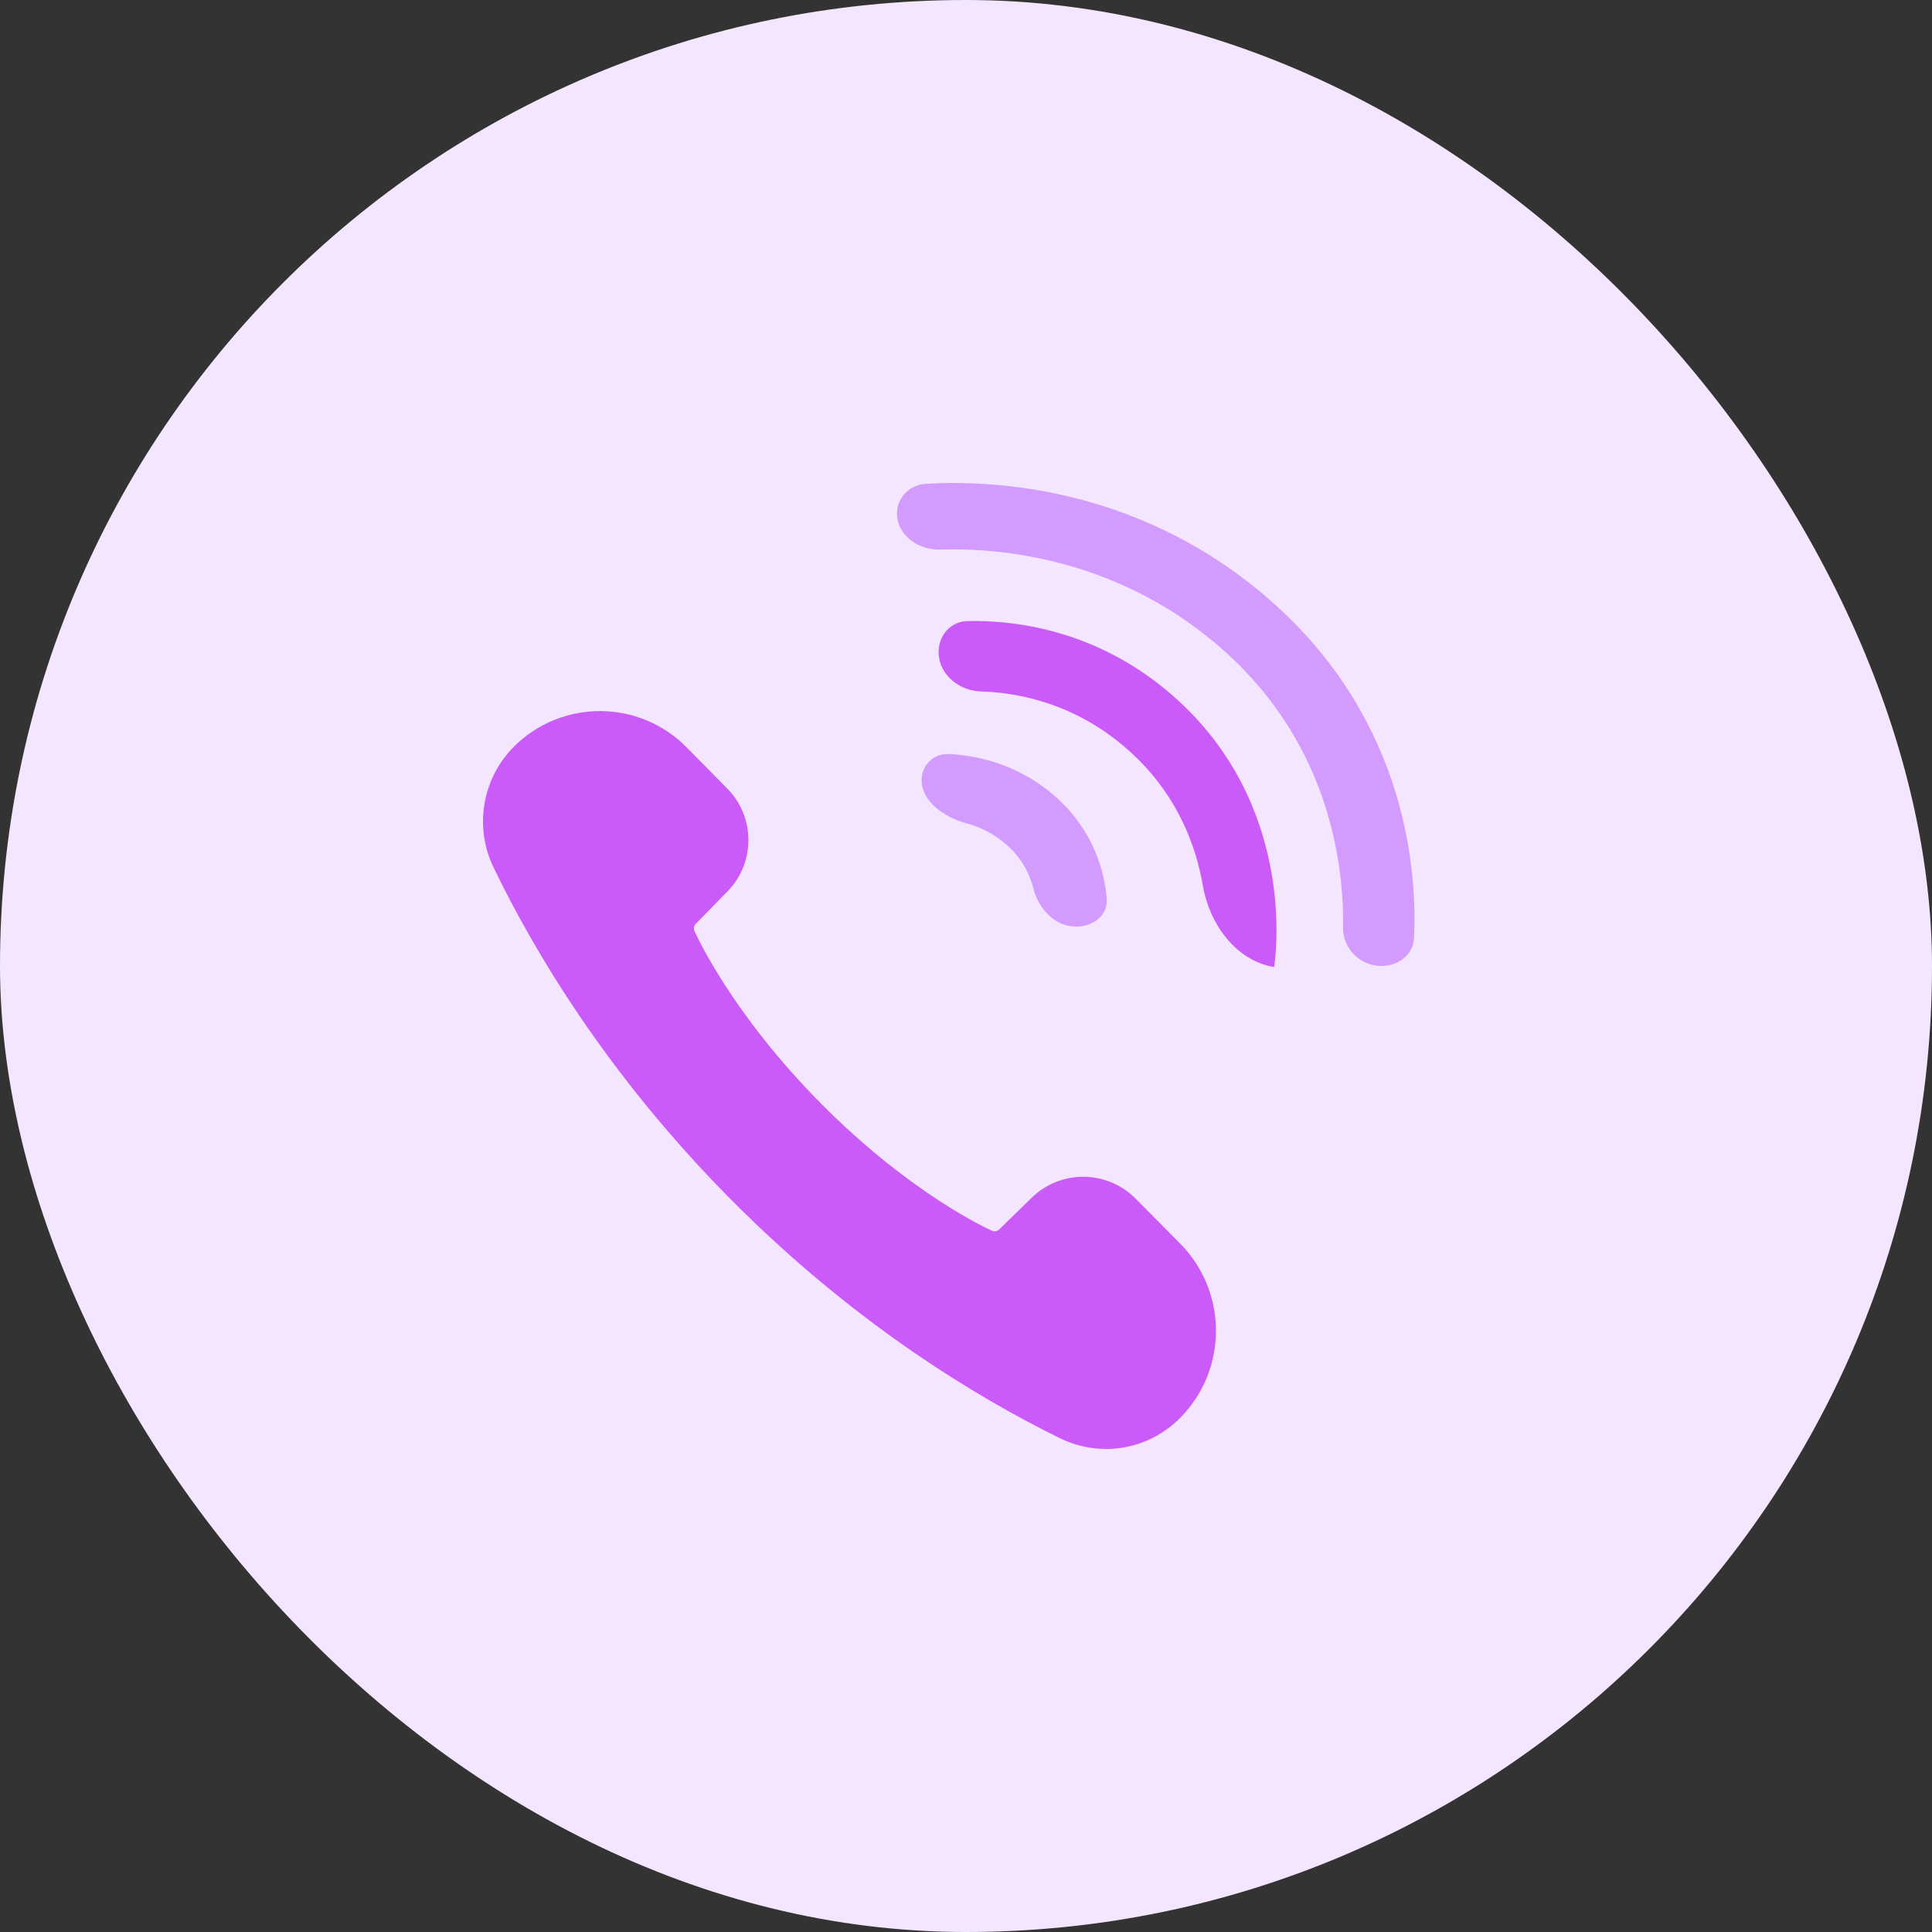 <svg width="56" height="56" viewBox="0 0 56 56" fill="none" xmlns="http://www.w3.org/2000/svg">
<rect x="0" y="0" width="56" height="56" fill="#333333" stroke="none"/>
<rect width="56" height="56" rx="28" fill="#F4E6FF"/>
<path fill-rule="evenodd" clip-rule="evenodd" d="M32.051 41.998C31.6 41.998 31.146 41.894 30.74 41.696C28.366 40.533 24.779 38.389 21.182 34.764C17.585 31.139 15.455 27.528 14.302 25.135C13.74 23.97 13.977 22.568 14.892 21.646C16.278 20.26 18.526 20.267 19.902 21.662L21.081 22.857C21.895 23.682 21.898 25.01 21.086 25.838L20.167 26.777C20.113 26.831 20.098 26.914 20.129 26.985C20.172 27.081 21.2 29.37 23.806 31.995C26.412 34.62 28.661 35.632 28.755 35.675C28.825 35.705 28.906 35.691 28.96 35.638L29.904 34.717C30.745 33.897 32.089 33.909 32.916 34.743L34.205 36.043C35.591 37.442 35.592 39.699 34.207 41.099C33.629 41.68 32.864 42 32.052 42M36.931 28.031C35.822 27.847 35.058 26.786 34.867 25.677C34.675 24.562 34.173 23.165 32.944 21.966C31.34 20.403 29.538 20.075 28.439 20.043C27.872 20.026 27.331 19.651 27.224 19.093C27.118 18.541 27.478 18.015 28.041 18.002C29.444 17.971 32.065 18.266 34.354 20.497C37.598 23.66 36.959 27.853 36.931 28.03" fill="#CA5BF9"/>
<path fill-rule="evenodd" clip-rule="evenodd" d="M40.987 27.191C40.963 27.72 40.437 28.073 39.873 27.987C39.312 27.901 38.92 27.413 38.929 26.888C38.958 25.224 38.61 21.686 35.529 18.907C32.478 16.156 28.956 15.875 27.25 15.929C26.676 15.947 26.13 15.595 26.019 15.073C25.91 14.553 26.274 14.056 26.846 14.023C28.798 13.908 33.169 14.109 36.961 17.527C40.793 20.982 41.076 25.301 40.987 27.191ZM32.079 26.039C32.127 26.571 31.597 26.933 31.029 26.846C30.47 26.76 30.086 26.267 29.955 25.757C29.854 25.362 29.639 24.903 29.198 24.505C28.809 24.154 28.389 23.966 28.018 23.866C27.455 23.716 26.842 23.324 26.731 22.791C26.627 22.295 26.977 21.826 27.522 21.856C28.346 21.901 29.559 22.158 30.63 23.125C31.698 24.088 32.007 25.241 32.079 26.039Z" fill="#D29BFD"/>
</svg>
